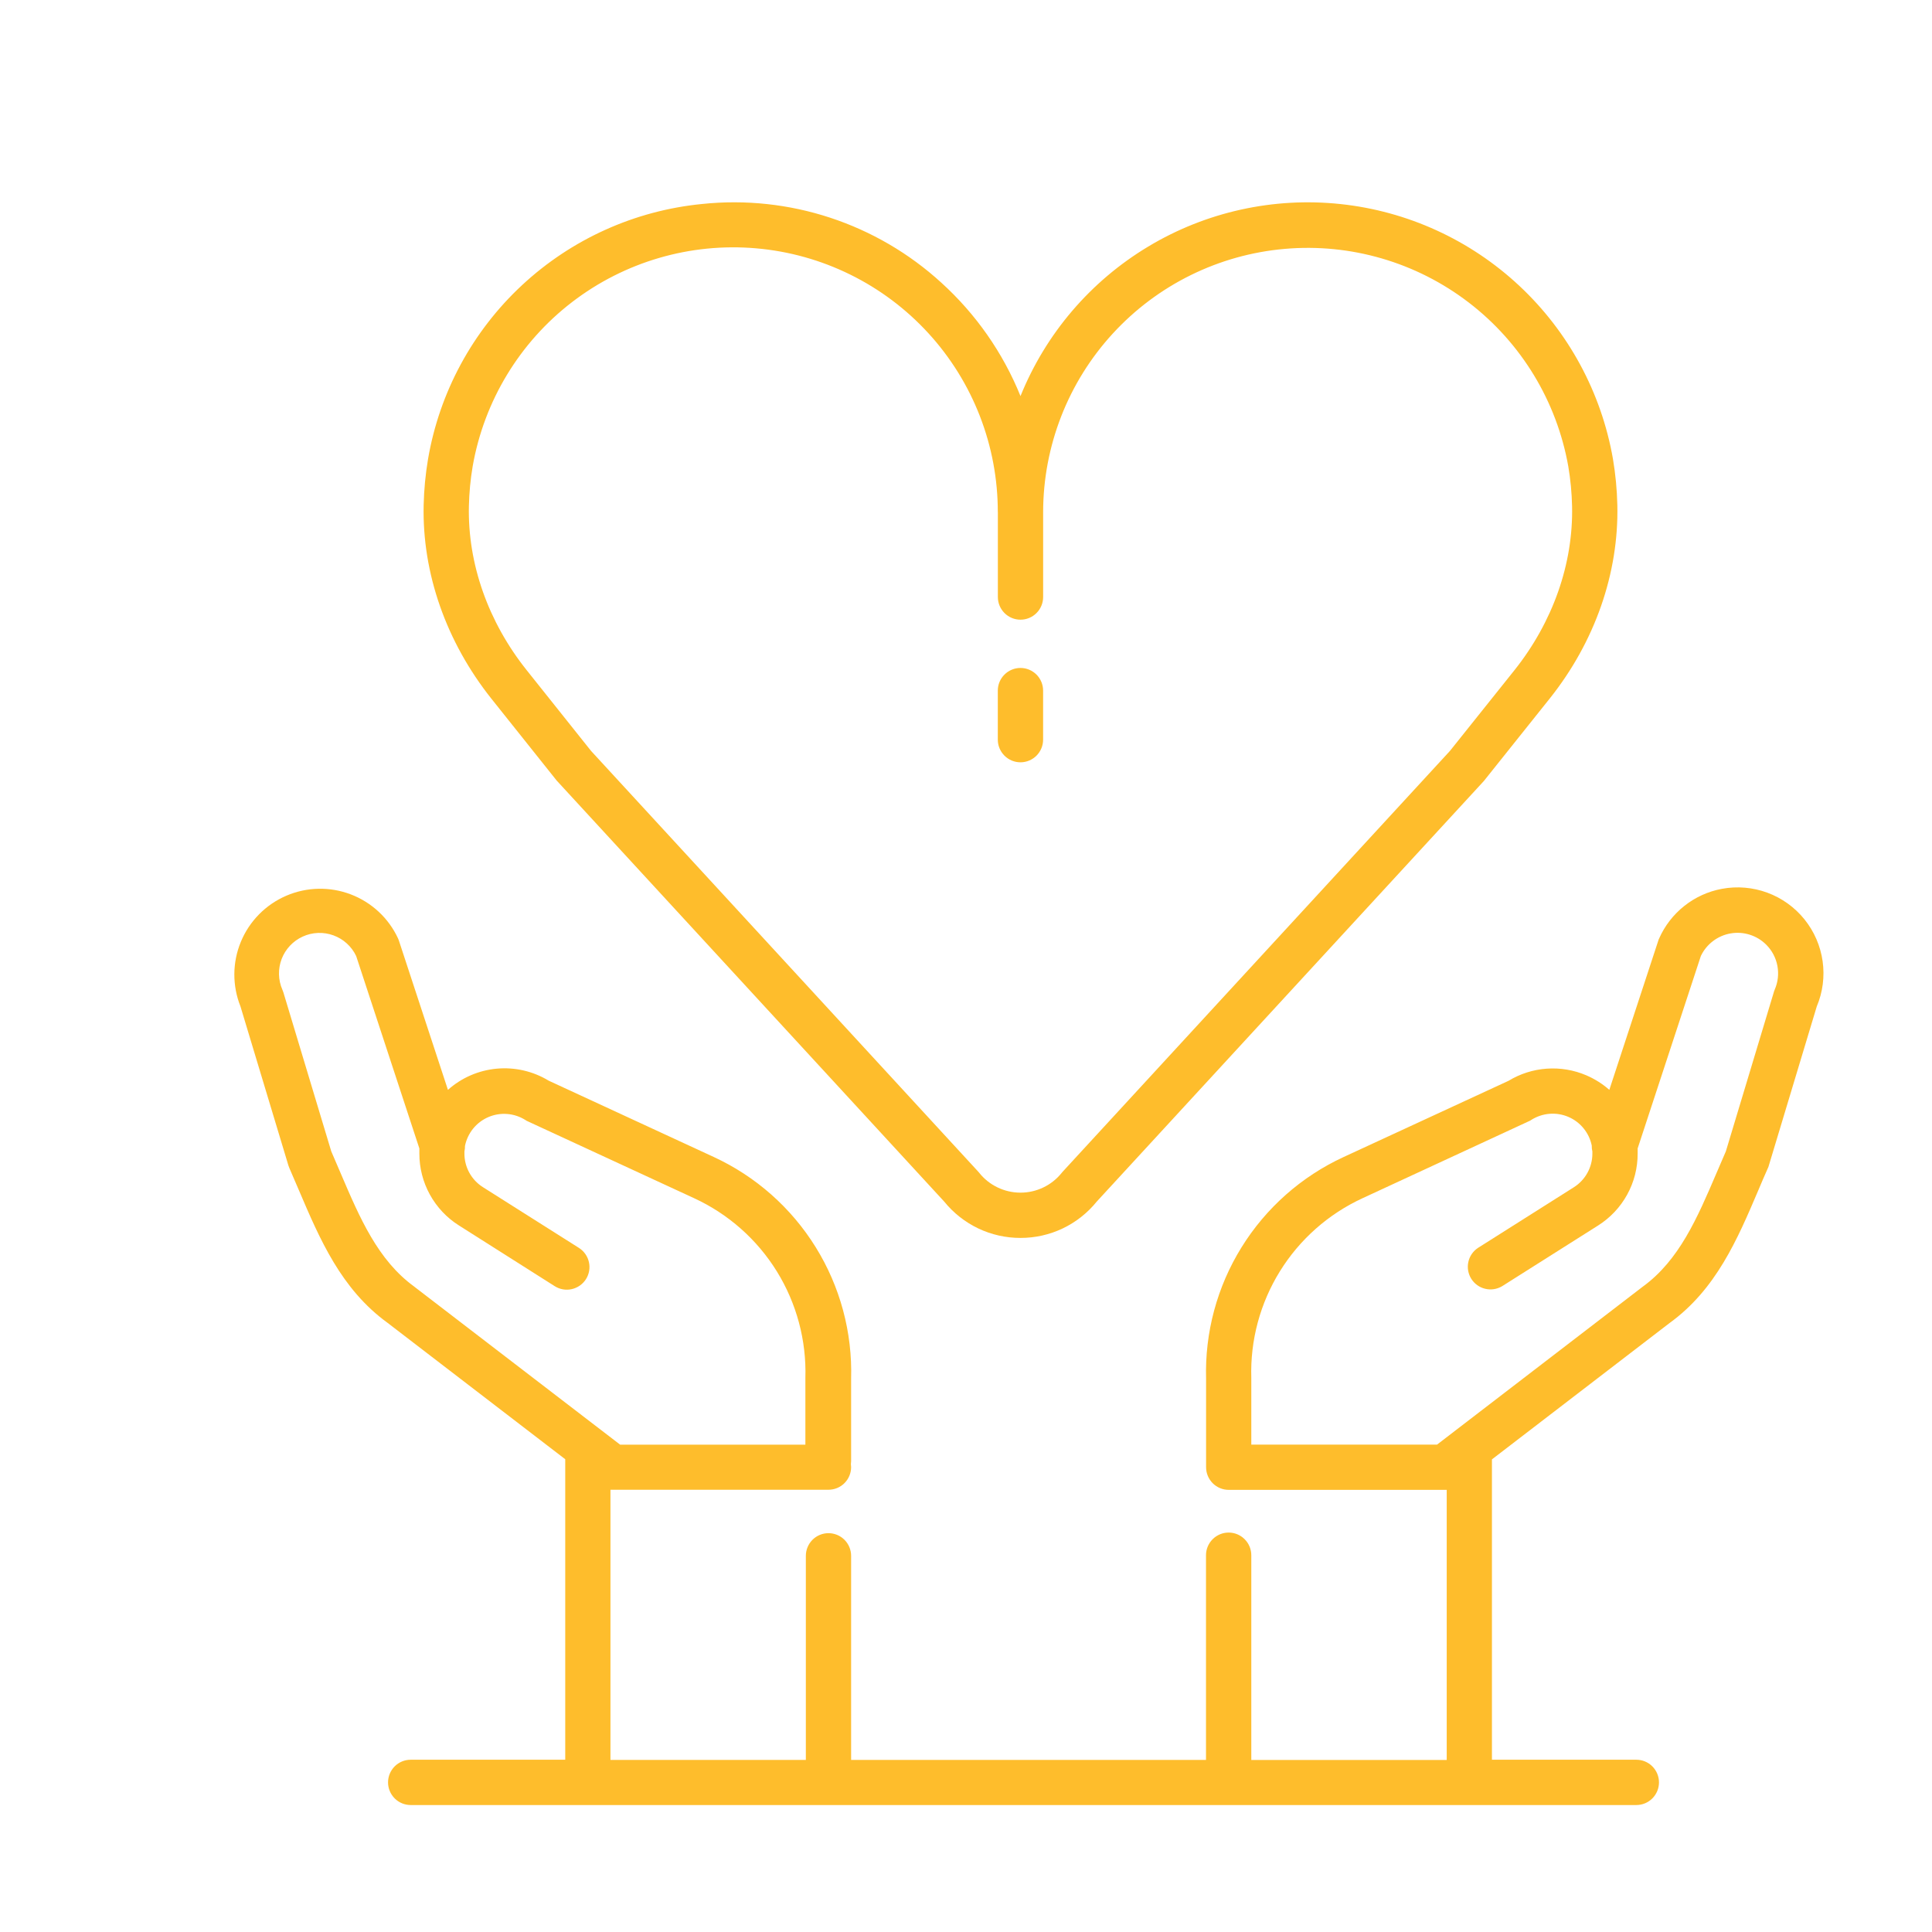 <svg xmlns="http://www.w3.org/2000/svg" width="67" height="67" viewBox="0 0 67 67" fill="none"><path d="M24.348 7.074C22.014 7.303 19.821 8.292 18.104 9.889C16.387 11.486 15.242 13.602 14.845 15.913C14.755 16.444 14.704 16.981 14.692 17.52C14.638 19.882 15.477 22.262 17.036 24.224L19.305 27.069L32.746 41.672C33.065 42.066 33.468 42.383 33.925 42.601C34.383 42.819 34.883 42.931 35.39 42.93C35.896 42.931 36.397 42.819 36.854 42.601C37.311 42.383 37.714 42.065 38.032 41.672L51.456 27.088L53.744 24.223C55.308 22.26 56.14 19.881 56.088 17.519C56.076 16.98 56.025 16.443 55.935 15.912C55.533 13.612 54.394 11.506 52.688 9.911C50.983 8.317 48.805 7.322 46.483 7.076C44.161 6.83 41.823 7.347 39.822 8.549C37.82 9.75 36.264 11.571 35.39 13.736C34.782 12.234 33.842 10.889 32.642 9.801C31.53 8.786 30.216 8.019 28.787 7.549C27.358 7.079 25.845 6.917 24.348 7.074ZM34.605 17.764V20.705C34.605 20.913 34.688 21.113 34.835 21.26C34.982 21.408 35.182 21.49 35.39 21.49C35.598 21.49 35.798 21.408 35.945 21.26C36.092 21.113 36.175 20.913 36.175 20.705V17.764C36.177 15.469 37.038 13.259 38.589 11.569C40.14 9.878 42.268 8.83 44.553 8.631C46.839 8.431 49.116 9.095 50.936 10.492C52.757 11.888 53.987 13.916 54.387 16.175C54.464 16.631 54.508 17.093 54.518 17.555C54.562 19.55 53.852 21.57 52.517 23.245L50.282 26.042L36.859 40.627L36.823 40.669C36.651 40.885 36.433 41.059 36.185 41.178C35.937 41.298 35.665 41.36 35.389 41.36C35.114 41.36 34.842 41.298 34.593 41.178C34.345 41.059 34.127 40.885 33.956 40.669L33.939 40.648L20.498 26.042L18.263 23.239C16.928 21.565 16.216 19.544 16.261 17.55C16.271 17.087 16.315 16.626 16.392 16.17C16.788 13.908 18.017 11.876 19.838 10.477C21.659 9.078 23.939 8.412 26.226 8.612C28.514 8.811 30.644 9.861 32.195 11.555C33.746 13.248 34.605 15.462 34.603 17.758L34.605 17.764Z" fill="#FEBD2C"></path><path d="M59.713 30.824C59.238 30.912 58.791 31.115 58.412 31.416C58.033 31.716 57.732 32.104 57.537 32.546L57.521 32.581L55.81 37.795C55.573 37.586 55.304 37.417 55.014 37.292C54.582 37.107 54.111 37.027 53.642 37.06C53.173 37.092 52.718 37.237 52.316 37.481L46.594 40.125C45.133 40.8 43.903 41.888 43.055 43.256C42.207 44.623 41.78 46.21 41.826 47.819V50.677C41.824 50.711 41.824 50.745 41.826 50.78C41.824 50.814 41.824 50.848 41.826 50.882C41.826 51.09 41.909 51.29 42.056 51.437C42.203 51.584 42.403 51.667 42.611 51.667H50.171V61.035H43.394V53.934C43.394 53.725 43.311 53.526 43.164 53.379C43.017 53.231 42.817 53.148 42.609 53.148C42.4 53.148 42.201 53.231 42.053 53.379C41.906 53.526 41.823 53.725 41.823 53.934V61.032H29.516V53.955C29.516 53.746 29.433 53.547 29.286 53.399C29.139 53.252 28.939 53.169 28.731 53.169C28.523 53.169 28.323 53.252 28.176 53.399C28.029 53.547 27.946 53.746 27.946 53.955V61.032H21.17V51.663H28.731C28.939 51.663 29.139 51.581 29.286 51.433C29.433 51.286 29.516 51.086 29.516 50.878C29.515 50.844 29.513 50.81 29.508 50.776C29.513 50.742 29.515 50.707 29.516 50.673V47.815C29.563 46.206 29.136 44.619 28.288 43.252C27.44 41.884 26.209 40.795 24.748 40.121L19.028 37.477C18.488 37.149 17.857 37.003 17.228 37.06C16.599 37.117 16.006 37.375 15.534 37.795L13.833 32.618L13.805 32.546C13.479 31.842 12.891 31.294 12.167 31.017C11.442 30.74 10.638 30.757 9.926 31.064C9.214 31.371 8.649 31.944 8.353 32.66C8.056 33.377 8.052 34.181 8.339 34.901L10.001 40.416L10.035 40.508C10.149 40.769 10.26 41.031 10.37 41.286C11.088 42.969 11.83 44.709 13.443 45.877L19.602 50.605V61.026H14.242C14.034 61.026 13.834 61.109 13.687 61.256C13.54 61.404 13.457 61.603 13.457 61.811C13.457 62.02 13.54 62.219 13.687 62.367C13.834 62.514 14.034 62.597 14.242 62.597H56.747C56.955 62.597 57.155 62.514 57.302 62.367C57.449 62.219 57.532 62.02 57.532 61.811C57.532 61.603 57.449 61.404 57.302 61.256C57.155 61.109 56.955 61.026 56.747 61.026H51.739V50.61L57.898 45.882C59.512 44.715 60.254 42.974 60.971 41.291C61.081 41.03 61.192 40.768 61.307 40.513L61.327 40.468L63.003 34.905C63.212 34.41 63.282 33.867 63.207 33.335C63.132 32.803 62.914 32.301 62.577 31.882C62.24 31.464 61.795 31.144 61.291 30.958C60.787 30.772 60.242 30.725 59.713 30.824ZM14.368 44.62C13.104 43.704 12.477 42.239 11.812 40.682C11.706 40.43 11.598 40.178 11.488 39.928L9.827 34.413L9.793 34.323C9.645 33.985 9.636 33.602 9.767 33.257C9.899 32.913 10.161 32.633 10.497 32.48C10.832 32.326 11.215 32.311 11.562 32.437C11.909 32.563 12.192 32.82 12.351 33.153L14.543 39.827C14.543 39.886 14.543 39.945 14.543 40.002C14.542 40.501 14.668 40.992 14.908 41.428C15.149 41.865 15.496 42.234 15.918 42.499L19.237 44.603C19.413 44.715 19.626 44.752 19.829 44.706C20.032 44.66 20.209 44.536 20.321 44.36C20.432 44.184 20.469 43.971 20.423 43.768C20.378 43.565 20.253 43.388 20.077 43.276L16.751 41.172C16.553 41.048 16.39 40.875 16.277 40.671C16.164 40.466 16.105 40.236 16.106 40.002C16.106 39.979 16.106 39.954 16.106 39.93C16.12 39.868 16.127 39.804 16.125 39.741C16.169 39.521 16.266 39.315 16.407 39.14C16.548 38.966 16.729 38.829 16.935 38.74C17.142 38.651 17.366 38.614 17.59 38.632C17.813 38.649 18.029 38.721 18.219 38.84L18.262 38.868L24.074 41.554C25.257 42.1 26.254 42.982 26.94 44.09C27.625 45.199 27.97 46.484 27.93 47.787V47.799V50.099H21.505L14.387 44.636L14.368 44.62ZM61.545 34.324L61.526 34.369L59.851 39.928C59.741 40.178 59.633 40.43 59.526 40.682C58.863 42.233 58.233 43.704 56.97 44.62L49.835 50.098H43.394V47.811V47.786C43.354 46.483 43.699 45.197 44.385 44.089C45.071 42.981 46.068 42.099 47.252 41.553L53.064 38.863L53.107 38.835C53.297 38.716 53.512 38.644 53.735 38.626C53.958 38.608 54.182 38.644 54.388 38.732C54.594 38.82 54.776 38.956 54.917 39.13C55.059 39.303 55.156 39.508 55.201 39.728C55.201 39.728 55.201 39.739 55.201 39.745C55.2 39.808 55.207 39.87 55.222 39.932C55.222 39.955 55.222 39.98 55.222 40.004C55.223 40.237 55.164 40.467 55.051 40.672C54.939 40.876 54.776 41.049 54.578 41.174L51.252 43.278C51.081 43.392 50.962 43.567 50.92 43.768C50.877 43.968 50.915 44.177 51.024 44.35C51.134 44.523 51.306 44.647 51.506 44.694C51.705 44.742 51.915 44.71 52.091 44.605L55.418 42.501C55.84 42.235 56.188 41.867 56.428 41.43C56.669 40.993 56.794 40.502 56.792 40.004C56.792 39.946 56.792 39.887 56.792 39.827L58.984 33.153C59.081 32.95 59.225 32.772 59.405 32.636C59.584 32.5 59.794 32.408 60.016 32.37C60.238 32.331 60.466 32.347 60.681 32.415C60.896 32.483 61.091 32.601 61.251 32.761C61.452 32.961 61.587 33.218 61.639 33.497C61.691 33.776 61.658 34.065 61.543 34.324H61.545Z" fill="#FEBD2C"></path><path d="M35.389 26.436C35.597 26.436 35.797 26.353 35.944 26.206C36.091 26.058 36.174 25.859 36.174 25.65V23.949C36.174 23.741 36.091 23.541 35.944 23.394C35.797 23.247 35.597 23.164 35.389 23.164C35.18 23.164 34.981 23.247 34.834 23.394C34.686 23.541 34.603 23.741 34.603 23.949V25.65C34.603 25.859 34.686 26.058 34.834 26.206C34.981 26.353 35.18 26.436 35.389 26.436Z" fill="#FEBD2C"></path></svg>